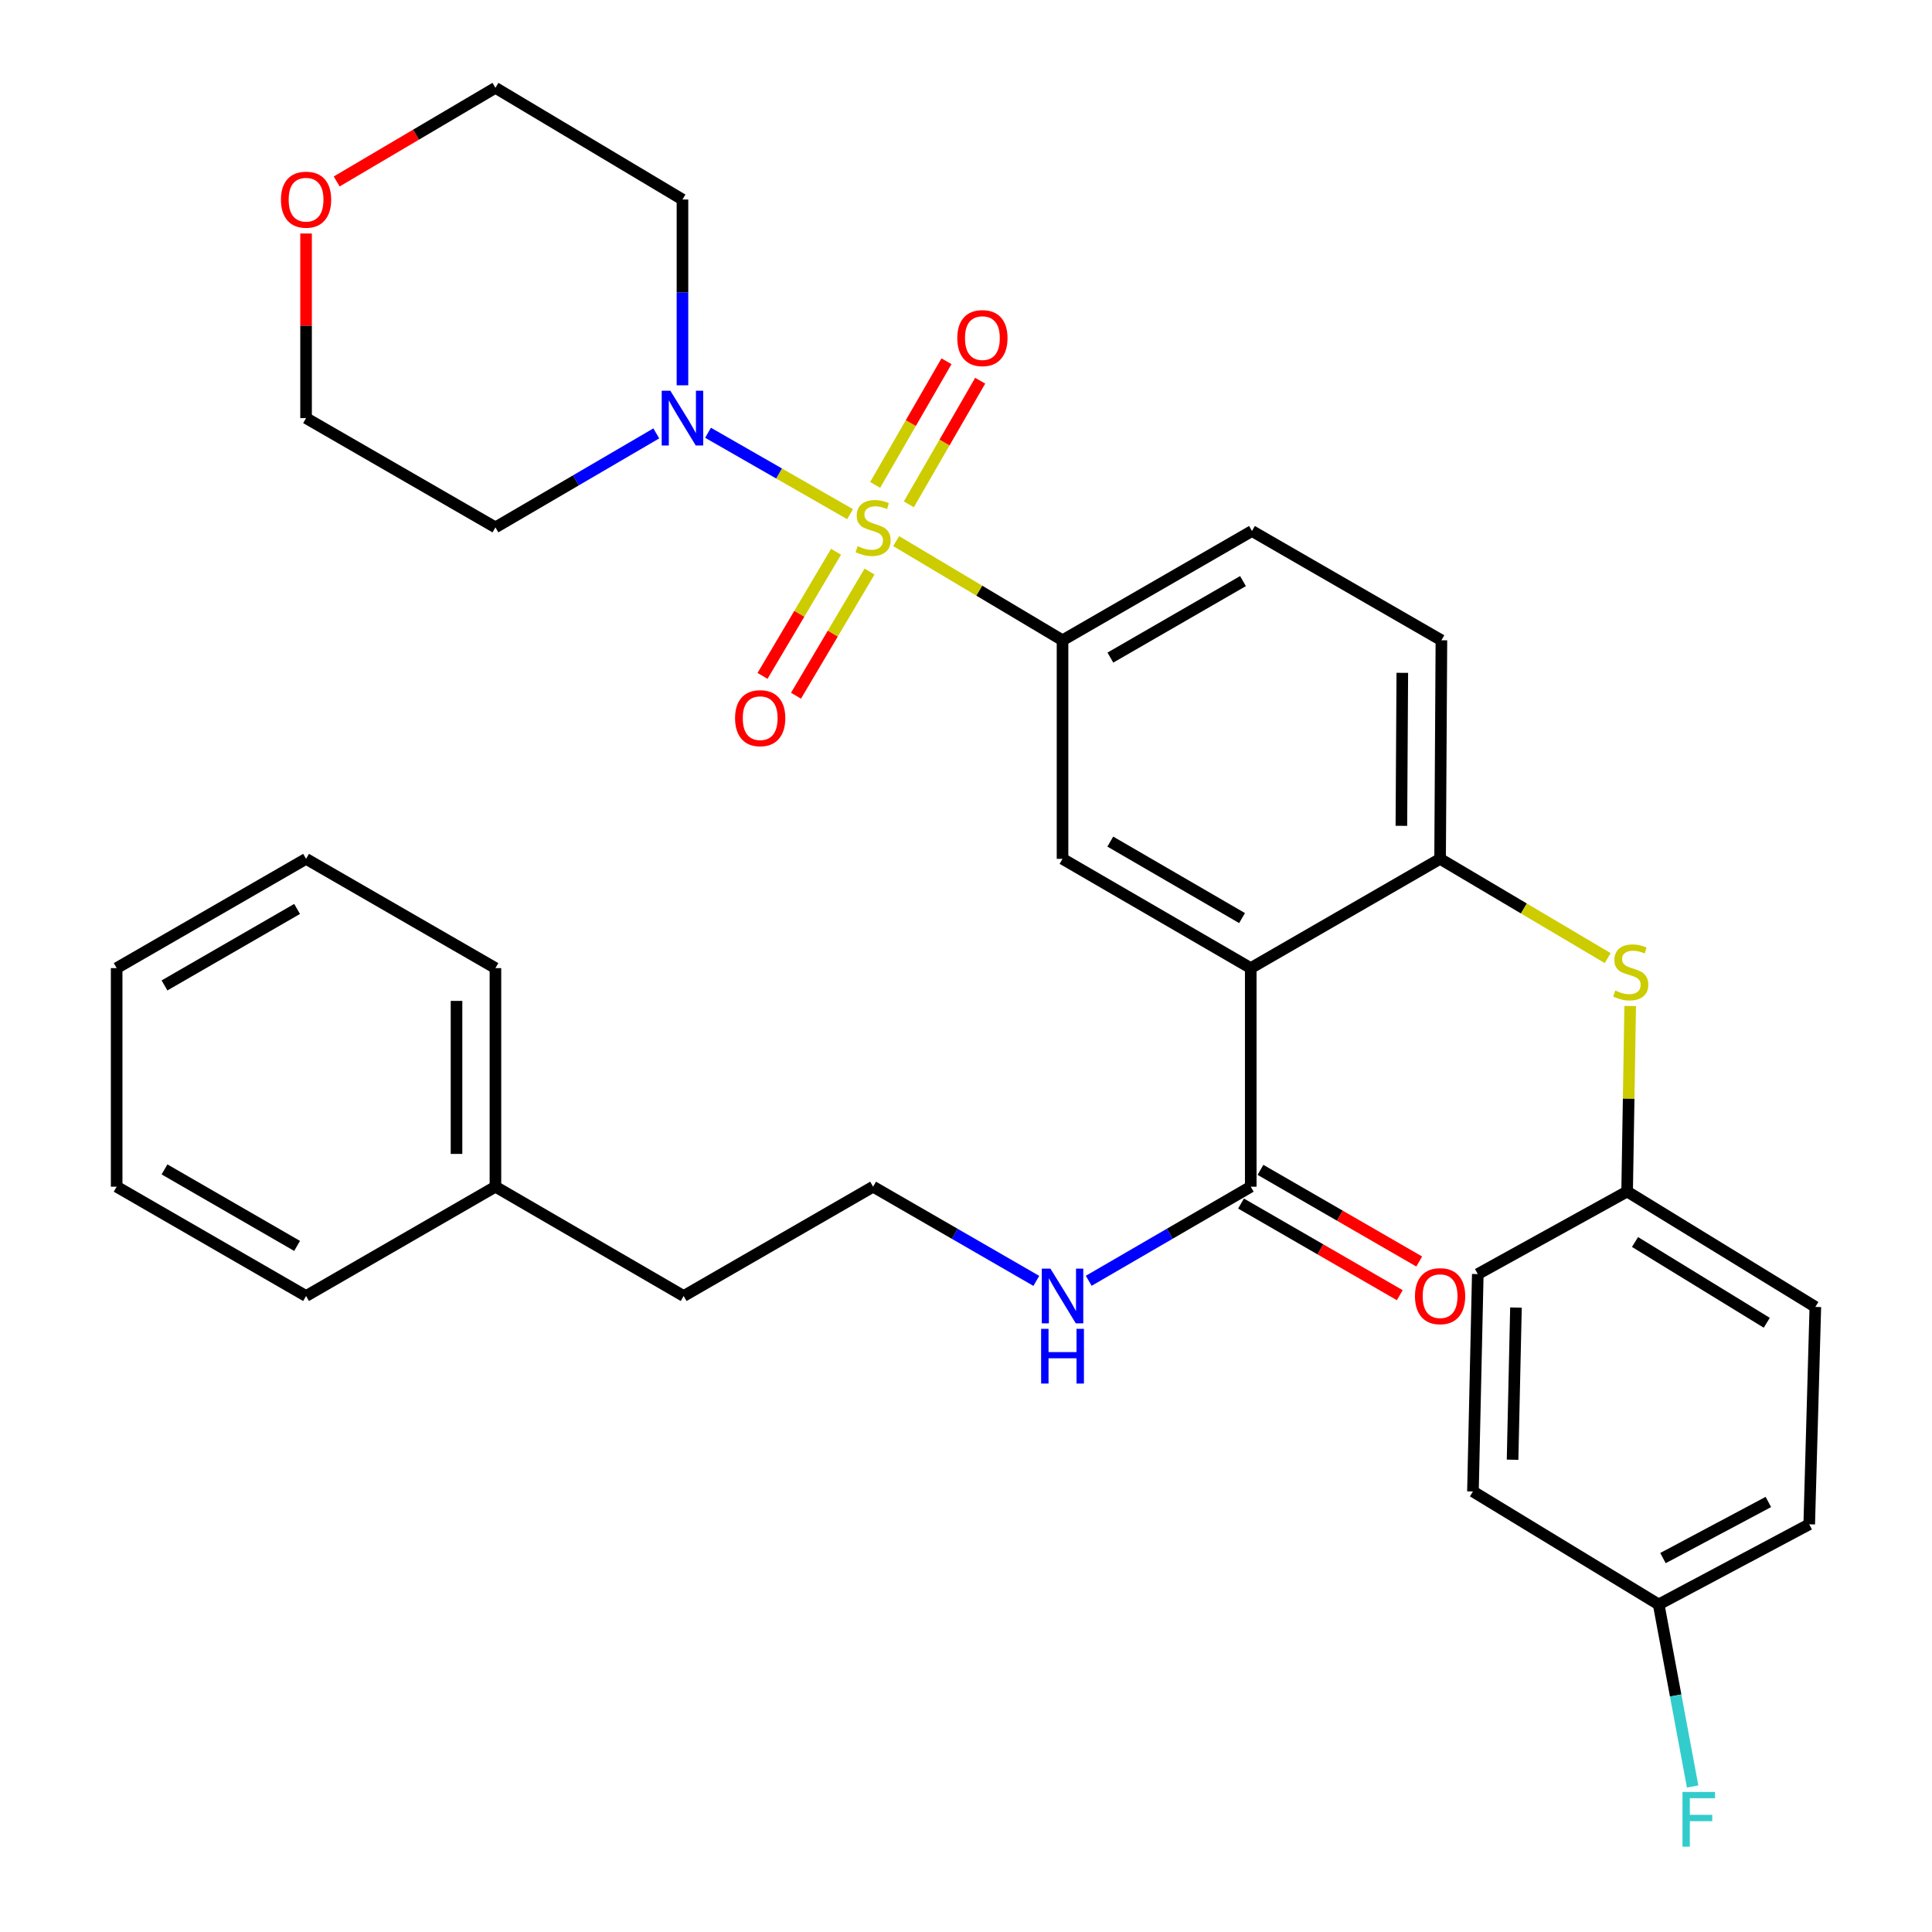 <?xml version='1.0' encoding='iso-8859-1'?>
<svg version='1.1' baseProfile='full'
              xmlns='http://www.w3.org/2000/svg'
                      xmlns:rdkit='http://www.rdkit.org/xml'
                      xmlns:xlink='http://www.w3.org/1999/xlink'
                  xml:space='preserve'
width='1000px' height='1000px' viewBox='0 0 1000 1000'>
<!-- END OF HEADER -->
<rect style='opacity:1.0;fill:#FFFFFF;stroke:none' width='1000' height='1000' x='0' y='0'> </rect>
<path class='bond-1' d='M 439.992,266.133 L 403.236,245.067' style='fill:none;fill-rule:evenodd;stroke:#CCCC00;stroke-width:6px;stroke-linecap:butt;stroke-linejoin:miter;stroke-opacity:1' />
<path class='bond-1' d='M 403.236,245.067 L 366.48,224.001' style='fill:none;fill-rule:evenodd;stroke:#0000FF;stroke-width:6px;stroke-linecap:butt;stroke-linejoin:miter;stroke-opacity:1' />
<path class='bond-2' d='M 463.849,280.08 L 506.907,305.746' style='fill:none;fill-rule:evenodd;stroke:#CCCC00;stroke-width:6px;stroke-linecap:butt;stroke-linejoin:miter;stroke-opacity:1' />
<path class='bond-2' d='M 506.907,305.746 L 549.964,331.411' style='fill:none;fill-rule:evenodd;stroke:#000000;stroke-width:6px;stroke-linecap:butt;stroke-linejoin:miter;stroke-opacity:1' />
<path class='bond-7' d='M 470.417,261.049 L 488.881,229.05' style='fill:none;fill-rule:evenodd;stroke:#CCCC00;stroke-width:6px;stroke-linecap:butt;stroke-linejoin:miter;stroke-opacity:1' />
<path class='bond-7' d='M 488.881,229.05 L 507.345,197.051' style='fill:none;fill-rule:evenodd;stroke:#FF0000;stroke-width:6px;stroke-linecap:butt;stroke-linejoin:miter;stroke-opacity:1' />
<path class='bond-7' d='M 452.975,250.984 L 471.439,218.986' style='fill:none;fill-rule:evenodd;stroke:#CCCC00;stroke-width:6px;stroke-linecap:butt;stroke-linejoin:miter;stroke-opacity:1' />
<path class='bond-7' d='M 471.439,218.986 L 489.903,186.987' style='fill:none;fill-rule:evenodd;stroke:#FF0000;stroke-width:6px;stroke-linecap:butt;stroke-linejoin:miter;stroke-opacity:1' />
<path class='bond-8' d='M 432.741,285.583 L 413.711,317.711' style='fill:none;fill-rule:evenodd;stroke:#CCCC00;stroke-width:6px;stroke-linecap:butt;stroke-linejoin:miter;stroke-opacity:1' />
<path class='bond-8' d='M 413.711,317.711 L 394.682,349.839' style='fill:none;fill-rule:evenodd;stroke:#FF0000;stroke-width:6px;stroke-linecap:butt;stroke-linejoin:miter;stroke-opacity:1' />
<path class='bond-8' d='M 450.067,295.845 L 431.038,327.973' style='fill:none;fill-rule:evenodd;stroke:#CCCC00;stroke-width:6px;stroke-linecap:butt;stroke-linejoin:miter;stroke-opacity:1' />
<path class='bond-8' d='M 431.038,327.973 L 412.009,360.102' style='fill:none;fill-rule:evenodd;stroke:#FF0000;stroke-width:6px;stroke-linecap:butt;stroke-linejoin:miter;stroke-opacity:1' />
<path class='bond-0' d='M 647.386,501.094 L 549.964,444.541' style='fill:none;fill-rule:evenodd;stroke:#000000;stroke-width:6px;stroke-linecap:butt;stroke-linejoin:miter;stroke-opacity:1' />
<path class='bond-0' d='M 642.883,475.195 L 574.687,435.608' style='fill:none;fill-rule:evenodd;stroke:#000000;stroke-width:6px;stroke-linecap:butt;stroke-linejoin:miter;stroke-opacity:1' />
<path class='bond-5' d='M 647.386,501.094 L 647.386,614.235' style='fill:none;fill-rule:evenodd;stroke:#000000;stroke-width:6px;stroke-linecap:butt;stroke-linejoin:miter;stroke-opacity:1' />
<path class='bond-34' d='M 647.386,501.094 L 745.39,444.541' style='fill:none;fill-rule:evenodd;stroke:#000000;stroke-width:6px;stroke-linecap:butt;stroke-linejoin:miter;stroke-opacity:1' />
<path class='bond-14' d='M 353.24,199.425 L 353.24,151.348' style='fill:none;fill-rule:evenodd;stroke:#0000FF;stroke-width:6px;stroke-linecap:butt;stroke-linejoin:miter;stroke-opacity:1' />
<path class='bond-14' d='M 353.24,151.348 L 353.24,103.272' style='fill:none;fill-rule:evenodd;stroke:#000000;stroke-width:6px;stroke-linecap:butt;stroke-linejoin:miter;stroke-opacity:1' />
<path class='bond-15' d='M 339.697,224.325 L 298.065,248.646' style='fill:none;fill-rule:evenodd;stroke:#0000FF;stroke-width:6px;stroke-linecap:butt;stroke-linejoin:miter;stroke-opacity:1' />
<path class='bond-15' d='M 298.065,248.646 L 256.434,272.967' style='fill:none;fill-rule:evenodd;stroke:#000000;stroke-width:6px;stroke-linecap:butt;stroke-linejoin:miter;stroke-opacity:1' />
<path class='bond-3' d='M 549.964,331.411 L 549.964,444.541' style='fill:none;fill-rule:evenodd;stroke:#000000;stroke-width:6px;stroke-linecap:butt;stroke-linejoin:miter;stroke-opacity:1' />
<path class='bond-9' d='M 549.964,331.411 L 648.013,274.846' style='fill:none;fill-rule:evenodd;stroke:#000000;stroke-width:6px;stroke-linecap:butt;stroke-linejoin:miter;stroke-opacity:1' />
<path class='bond-9' d='M 574.734,340.369 L 643.368,300.774' style='fill:none;fill-rule:evenodd;stroke:#000000;stroke-width:6px;stroke-linecap:butt;stroke-linejoin:miter;stroke-opacity:1' />
<path class='bond-4' d='M 745.39,444.541 L 746.072,331.411' style='fill:none;fill-rule:evenodd;stroke:#000000;stroke-width:6px;stroke-linecap:butt;stroke-linejoin:miter;stroke-opacity:1' />
<path class='bond-4' d='M 725.355,427.45 L 725.833,348.259' style='fill:none;fill-rule:evenodd;stroke:#000000;stroke-width:6px;stroke-linecap:butt;stroke-linejoin:miter;stroke-opacity:1' />
<path class='bond-6' d='M 745.39,444.541 L 788.76,470.225' style='fill:none;fill-rule:evenodd;stroke:#000000;stroke-width:6px;stroke-linecap:butt;stroke-linejoin:miter;stroke-opacity:1' />
<path class='bond-6' d='M 788.76,470.225 L 832.129,495.909' style='fill:none;fill-rule:evenodd;stroke:#CCCC00;stroke-width:6px;stroke-linecap:butt;stroke-linejoin:miter;stroke-opacity:1' />
<path class='bond-11' d='M 642.352,622.955 L 683.44,646.674' style='fill:none;fill-rule:evenodd;stroke:#000000;stroke-width:6px;stroke-linecap:butt;stroke-linejoin:miter;stroke-opacity:1' />
<path class='bond-11' d='M 683.44,646.674 L 724.527,670.393' style='fill:none;fill-rule:evenodd;stroke:#FF0000;stroke-width:6px;stroke-linecap:butt;stroke-linejoin:miter;stroke-opacity:1' />
<path class='bond-11' d='M 652.42,605.515 L 693.508,629.234' style='fill:none;fill-rule:evenodd;stroke:#000000;stroke-width:6px;stroke-linecap:butt;stroke-linejoin:miter;stroke-opacity:1' />
<path class='bond-11' d='M 693.508,629.234 L 734.595,652.953' style='fill:none;fill-rule:evenodd;stroke:#FF0000;stroke-width:6px;stroke-linecap:butt;stroke-linejoin:miter;stroke-opacity:1' />
<path class='bond-12' d='M 647.386,614.235 L 605.453,638.587' style='fill:none;fill-rule:evenodd;stroke:#000000;stroke-width:6px;stroke-linecap:butt;stroke-linejoin:miter;stroke-opacity:1' />
<path class='bond-12' d='M 605.453,638.587 L 563.521,662.938' style='fill:none;fill-rule:evenodd;stroke:#0000FF;stroke-width:6px;stroke-linecap:butt;stroke-linejoin:miter;stroke-opacity:1' />
<path class='bond-16' d='M 843.783,520.709 L 842.99,568.719' style='fill:none;fill-rule:evenodd;stroke:#CCCC00;stroke-width:6px;stroke-linecap:butt;stroke-linejoin:miter;stroke-opacity:1' />
<path class='bond-16' d='M 842.99,568.719 L 842.197,616.73' style='fill:none;fill-rule:evenodd;stroke:#000000;stroke-width:6px;stroke-linecap:butt;stroke-linejoin:miter;stroke-opacity:1' />
<path class='bond-10' d='M 648.013,274.846 L 746.072,331.411' style='fill:none;fill-rule:evenodd;stroke:#000000;stroke-width:6px;stroke-linecap:butt;stroke-linejoin:miter;stroke-opacity:1' />
<path class='bond-23' d='M 536.394,662.981 L 494.155,638.608' style='fill:none;fill-rule:evenodd;stroke:#0000FF;stroke-width:6px;stroke-linecap:butt;stroke-linejoin:miter;stroke-opacity:1' />
<path class='bond-23' d='M 494.155,638.608 L 451.915,614.235' style='fill:none;fill-rule:evenodd;stroke:#000000;stroke-width:6px;stroke-linecap:butt;stroke-linejoin:miter;stroke-opacity:1' />
<path class='bond-13' d='M 158.418,120.861 L 158.418,168.637' style='fill:none;fill-rule:evenodd;stroke:#FF0000;stroke-width:6px;stroke-linecap:butt;stroke-linejoin:miter;stroke-opacity:1' />
<path class='bond-13' d='M 158.418,168.637 L 158.418,216.413' style='fill:none;fill-rule:evenodd;stroke:#000000;stroke-width:6px;stroke-linecap:butt;stroke-linejoin:miter;stroke-opacity:1' />
<path class='bond-33' d='M 174.263,93.926 L 215.348,69.69' style='fill:none;fill-rule:evenodd;stroke:#FF0000;stroke-width:6px;stroke-linecap:butt;stroke-linejoin:miter;stroke-opacity:1' />
<path class='bond-33' d='M 215.348,69.69 L 256.434,45.455' style='fill:none;fill-rule:evenodd;stroke:#000000;stroke-width:6px;stroke-linecap:butt;stroke-linejoin:miter;stroke-opacity:1' />
<path class='bond-25' d='M 353.24,103.272 L 256.434,45.455' style='fill:none;fill-rule:evenodd;stroke:#000000;stroke-width:6px;stroke-linecap:butt;stroke-linejoin:miter;stroke-opacity:1' />
<path class='bond-26' d='M 256.434,272.967 L 158.418,216.413' style='fill:none;fill-rule:evenodd;stroke:#000000;stroke-width:6px;stroke-linecap:butt;stroke-linejoin:miter;stroke-opacity:1' />
<path class='bond-19' d='M 842.197,616.73 L 764.901,659.467' style='fill:none;fill-rule:evenodd;stroke:#000000;stroke-width:6px;stroke-linecap:butt;stroke-linejoin:miter;stroke-opacity:1' />
<path class='bond-20' d='M 842.197,616.73 L 939.619,676.461' style='fill:none;fill-rule:evenodd;stroke:#000000;stroke-width:6px;stroke-linecap:butt;stroke-linejoin:miter;stroke-opacity:1' />
<path class='bond-20' d='M 846.284,642.857 L 914.48,684.669' style='fill:none;fill-rule:evenodd;stroke:#000000;stroke-width:6px;stroke-linecap:butt;stroke-linejoin:miter;stroke-opacity:1' />
<path class='bond-17' d='M 858.531,830.459 L 936.453,788.975' style='fill:none;fill-rule:evenodd;stroke:#000000;stroke-width:6px;stroke-linecap:butt;stroke-linejoin:miter;stroke-opacity:1' />
<path class='bond-17' d='M 860.756,806.461 L 915.301,777.422' style='fill:none;fill-rule:evenodd;stroke:#000000;stroke-width:6px;stroke-linecap:butt;stroke-linejoin:miter;stroke-opacity:1' />
<path class='bond-18' d='M 858.531,830.459 L 867.318,877.573' style='fill:none;fill-rule:evenodd;stroke:#000000;stroke-width:6px;stroke-linecap:butt;stroke-linejoin:miter;stroke-opacity:1' />
<path class='bond-18' d='M 867.318,877.573 L 876.104,924.687' style='fill:none;fill-rule:evenodd;stroke:#33CCCC;stroke-width:6px;stroke-linecap:butt;stroke-linejoin:miter;stroke-opacity:1' />
<path class='bond-35' d='M 858.531,830.459 L 762.395,771.981' style='fill:none;fill-rule:evenodd;stroke:#000000;stroke-width:6px;stroke-linecap:butt;stroke-linejoin:miter;stroke-opacity:1' />
<path class='bond-21' d='M 764.901,659.467 L 762.395,771.981' style='fill:none;fill-rule:evenodd;stroke:#000000;stroke-width:6px;stroke-linecap:butt;stroke-linejoin:miter;stroke-opacity:1' />
<path class='bond-21' d='M 784.658,676.792 L 782.904,755.552' style='fill:none;fill-rule:evenodd;stroke:#000000;stroke-width:6px;stroke-linecap:butt;stroke-linejoin:miter;stroke-opacity:1' />
<path class='bond-22' d='M 939.619,676.461 L 936.453,788.975' style='fill:none;fill-rule:evenodd;stroke:#000000;stroke-width:6px;stroke-linecap:butt;stroke-linejoin:miter;stroke-opacity:1' />
<path class='bond-27' d='M 451.915,614.235 L 353.856,670.811' style='fill:none;fill-rule:evenodd;stroke:#000000;stroke-width:6px;stroke-linecap:butt;stroke-linejoin:miter;stroke-opacity:1' />
<path class='bond-24' d='M 256.434,614.235 L 353.856,670.811' style='fill:none;fill-rule:evenodd;stroke:#000000;stroke-width:6px;stroke-linecap:butt;stroke-linejoin:miter;stroke-opacity:1' />
<path class='bond-28' d='M 256.434,614.235 L 256.434,501.094' style='fill:none;fill-rule:evenodd;stroke:#000000;stroke-width:6px;stroke-linecap:butt;stroke-linejoin:miter;stroke-opacity:1' />
<path class='bond-28' d='M 236.296,597.264 L 236.296,518.065' style='fill:none;fill-rule:evenodd;stroke:#000000;stroke-width:6px;stroke-linecap:butt;stroke-linejoin:miter;stroke-opacity:1' />
<path class='bond-29' d='M 256.434,614.235 L 158.418,670.811' style='fill:none;fill-rule:evenodd;stroke:#000000;stroke-width:6px;stroke-linecap:butt;stroke-linejoin:miter;stroke-opacity:1' />
<path class='bond-31' d='M 256.434,501.094 L 158.418,444.541' style='fill:none;fill-rule:evenodd;stroke:#000000;stroke-width:6px;stroke-linecap:butt;stroke-linejoin:miter;stroke-opacity:1' />
<path class='bond-30' d='M 158.418,670.811 L 60.381,614.235' style='fill:none;fill-rule:evenodd;stroke:#000000;stroke-width:6px;stroke-linecap:butt;stroke-linejoin:miter;stroke-opacity:1' />
<path class='bond-30' d='M 153.778,644.883 L 85.152,605.28' style='fill:none;fill-rule:evenodd;stroke:#000000;stroke-width:6px;stroke-linecap:butt;stroke-linejoin:miter;stroke-opacity:1' />
<path class='bond-32' d='M 60.381,614.235 L 60.381,501.094' style='fill:none;fill-rule:evenodd;stroke:#000000;stroke-width:6px;stroke-linecap:butt;stroke-linejoin:miter;stroke-opacity:1' />
<path class='bond-36' d='M 158.418,444.541 L 60.381,501.094' style='fill:none;fill-rule:evenodd;stroke:#000000;stroke-width:6px;stroke-linecap:butt;stroke-linejoin:miter;stroke-opacity:1' />
<path class='bond-36' d='M 153.775,470.467 L 85.149,510.055' style='fill:none;fill-rule:evenodd;stroke:#000000;stroke-width:6px;stroke-linecap:butt;stroke-linejoin:miter;stroke-opacity:1' />
<path  class='atom-0' d='M 443.915 282.687
Q 444.235 282.807, 445.555 283.367
Q 446.875 283.927, 448.315 284.287
Q 449.795 284.607, 451.235 284.607
Q 453.915 284.607, 455.475 283.327
Q 457.035 282.007, 457.035 279.727
Q 457.035 278.167, 456.235 277.207
Q 455.475 276.247, 454.275 275.727
Q 453.075 275.207, 451.075 274.607
Q 448.555 273.847, 447.035 273.127
Q 445.555 272.407, 444.475 270.887
Q 443.435 269.367, 443.435 266.807
Q 443.435 263.247, 445.835 261.047
Q 448.275 258.847, 453.075 258.847
Q 456.355 258.847, 460.075 260.407
L 459.155 263.487
Q 455.755 262.087, 453.195 262.087
Q 450.435 262.087, 448.915 263.247
Q 447.395 264.367, 447.435 266.327
Q 447.435 267.847, 448.195 268.767
Q 448.995 269.687, 450.115 270.207
Q 451.275 270.727, 453.195 271.327
Q 455.755 272.127, 457.275 272.927
Q 458.795 273.727, 459.875 275.367
Q 460.995 276.967, 460.995 279.727
Q 460.995 283.647, 458.355 285.767
Q 455.755 287.847, 451.395 287.847
Q 448.875 287.847, 446.955 287.287
Q 445.075 286.767, 442.835 285.847
L 443.915 282.687
' fill='#CCCC00'/>
<path  class='atom-2' d='M 346.98 202.253
L 356.26 217.253
Q 357.18 218.733, 358.66 221.413
Q 360.14 224.093, 360.22 224.253
L 360.22 202.253
L 363.98 202.253
L 363.98 230.573
L 360.1 230.573
L 350.14 214.173
Q 348.98 212.253, 347.74 210.053
Q 346.54 207.853, 346.18 207.173
L 346.18 230.573
L 342.5 230.573
L 342.5 202.253
L 346.98 202.253
' fill='#0000FF'/>
<path  class='atom-7' d='M 836.076 512.705
Q 836.396 512.825, 837.716 513.385
Q 839.036 513.945, 840.476 514.305
Q 841.956 514.625, 843.396 514.625
Q 846.076 514.625, 847.636 513.345
Q 849.196 512.025, 849.196 509.745
Q 849.196 508.185, 848.396 507.225
Q 847.636 506.265, 846.436 505.745
Q 845.236 505.225, 843.236 504.625
Q 840.716 503.865, 839.196 503.145
Q 837.716 502.425, 836.636 500.905
Q 835.596 499.385, 835.596 496.825
Q 835.596 493.265, 837.996 491.065
Q 840.436 488.865, 845.236 488.865
Q 848.516 488.865, 852.236 490.425
L 851.316 493.505
Q 847.916 492.105, 845.356 492.105
Q 842.596 492.105, 841.076 493.265
Q 839.556 494.385, 839.596 496.345
Q 839.596 497.865, 840.356 498.785
Q 841.156 499.705, 842.276 500.225
Q 843.436 500.745, 845.356 501.345
Q 847.916 502.145, 849.436 502.945
Q 850.956 503.745, 852.036 505.385
Q 853.156 506.985, 853.156 509.745
Q 853.156 513.665, 850.516 515.785
Q 847.916 517.865, 843.556 517.865
Q 841.036 517.865, 839.116 517.305
Q 837.236 516.785, 834.996 515.865
L 836.076 512.705
' fill='#CCCC00'/>
<path  class='atom-8' d='M 495.491 174.998
Q 495.491 168.198, 498.851 164.398
Q 502.211 160.598, 508.491 160.598
Q 514.771 160.598, 518.131 164.398
Q 521.491 168.198, 521.491 174.998
Q 521.491 181.878, 518.091 185.798
Q 514.691 189.678, 508.491 189.678
Q 502.251 189.678, 498.851 185.798
Q 495.491 181.918, 495.491 174.998
M 508.491 186.478
Q 512.811 186.478, 515.131 183.598
Q 517.491 180.678, 517.491 174.998
Q 517.491 169.438, 515.131 166.638
Q 512.811 163.798, 508.491 163.798
Q 504.171 163.798, 501.811 166.598
Q 499.491 169.398, 499.491 174.998
Q 499.491 180.718, 501.811 183.598
Q 504.171 186.478, 508.491 186.478
' fill='#FF0000'/>
<path  class='atom-9' d='M 380.471 371.722
Q 380.471 364.922, 383.831 361.122
Q 387.191 357.322, 393.471 357.322
Q 399.751 357.322, 403.111 361.122
Q 406.471 364.922, 406.471 371.722
Q 406.471 378.602, 403.071 382.522
Q 399.671 386.402, 393.471 386.402
Q 387.231 386.402, 383.831 382.522
Q 380.471 378.642, 380.471 371.722
M 393.471 383.202
Q 397.791 383.202, 400.111 380.322
Q 402.471 377.402, 402.471 371.722
Q 402.471 366.162, 400.111 363.362
Q 397.791 360.522, 393.471 360.522
Q 389.151 360.522, 386.791 363.322
Q 384.471 366.122, 384.471 371.722
Q 384.471 377.442, 386.791 380.322
Q 389.151 383.202, 393.471 383.202
' fill='#FF0000'/>
<path  class='atom-12' d='M 732.39 670.891
Q 732.39 664.091, 735.75 660.291
Q 739.11 656.491, 745.39 656.491
Q 751.67 656.491, 755.03 660.291
Q 758.39 664.091, 758.39 670.891
Q 758.39 677.771, 754.99 681.691
Q 751.59 685.571, 745.39 685.571
Q 739.15 685.571, 735.75 681.691
Q 732.39 677.811, 732.39 670.891
M 745.39 682.371
Q 749.71 682.371, 752.03 679.491
Q 754.39 676.571, 754.39 670.891
Q 754.39 665.331, 752.03 662.531
Q 749.71 659.691, 745.39 659.691
Q 741.07 659.691, 738.71 662.491
Q 736.39 665.291, 736.39 670.891
Q 736.39 676.611, 738.71 679.491
Q 741.07 682.371, 745.39 682.371
' fill='#FF0000'/>
<path  class='atom-13' d='M 543.704 656.651
L 552.984 671.651
Q 553.904 673.131, 555.384 675.811
Q 556.864 678.491, 556.944 678.651
L 556.944 656.651
L 560.704 656.651
L 560.704 684.971
L 556.824 684.971
L 546.864 668.571
Q 545.704 666.651, 544.464 664.451
Q 543.264 662.251, 542.904 661.571
L 542.904 684.971
L 539.224 684.971
L 539.224 656.651
L 543.704 656.651
' fill='#0000FF'/>
<path  class='atom-13' d='M 538.884 687.803
L 542.724 687.803
L 542.724 699.843
L 557.204 699.843
L 557.204 687.803
L 561.044 687.803
L 561.044 716.123
L 557.204 716.123
L 557.204 703.043
L 542.724 703.043
L 542.724 716.123
L 538.884 716.123
L 538.884 687.803
' fill='#0000FF'/>
<path  class='atom-14' d='M 145.418 103.352
Q 145.418 96.552, 148.778 92.752
Q 152.138 88.952, 158.418 88.952
Q 164.698 88.952, 168.058 92.752
Q 171.418 96.552, 171.418 103.352
Q 171.418 110.232, 168.018 114.152
Q 164.618 118.032, 158.418 118.032
Q 152.178 118.032, 148.778 114.152
Q 145.418 110.272, 145.418 103.352
M 158.418 114.832
Q 162.738 114.832, 165.058 111.952
Q 167.418 109.032, 167.418 103.352
Q 167.418 97.792, 165.058 94.992
Q 162.738 92.152, 158.418 92.152
Q 154.098 92.152, 151.738 94.952
Q 149.418 97.752, 149.418 103.352
Q 149.418 109.072, 151.738 111.952
Q 154.098 114.832, 158.418 114.832
' fill='#FF0000'/>
<path  class='atom-19' d='M 870.853 927.515
L 887.693 927.515
L 887.693 930.755
L 874.653 930.755
L 874.653 939.355
L 886.253 939.355
L 886.253 942.635
L 874.653 942.635
L 874.653 955.835
L 870.853 955.835
L 870.853 927.515
' fill='#33CCCC'/>
</svg>
